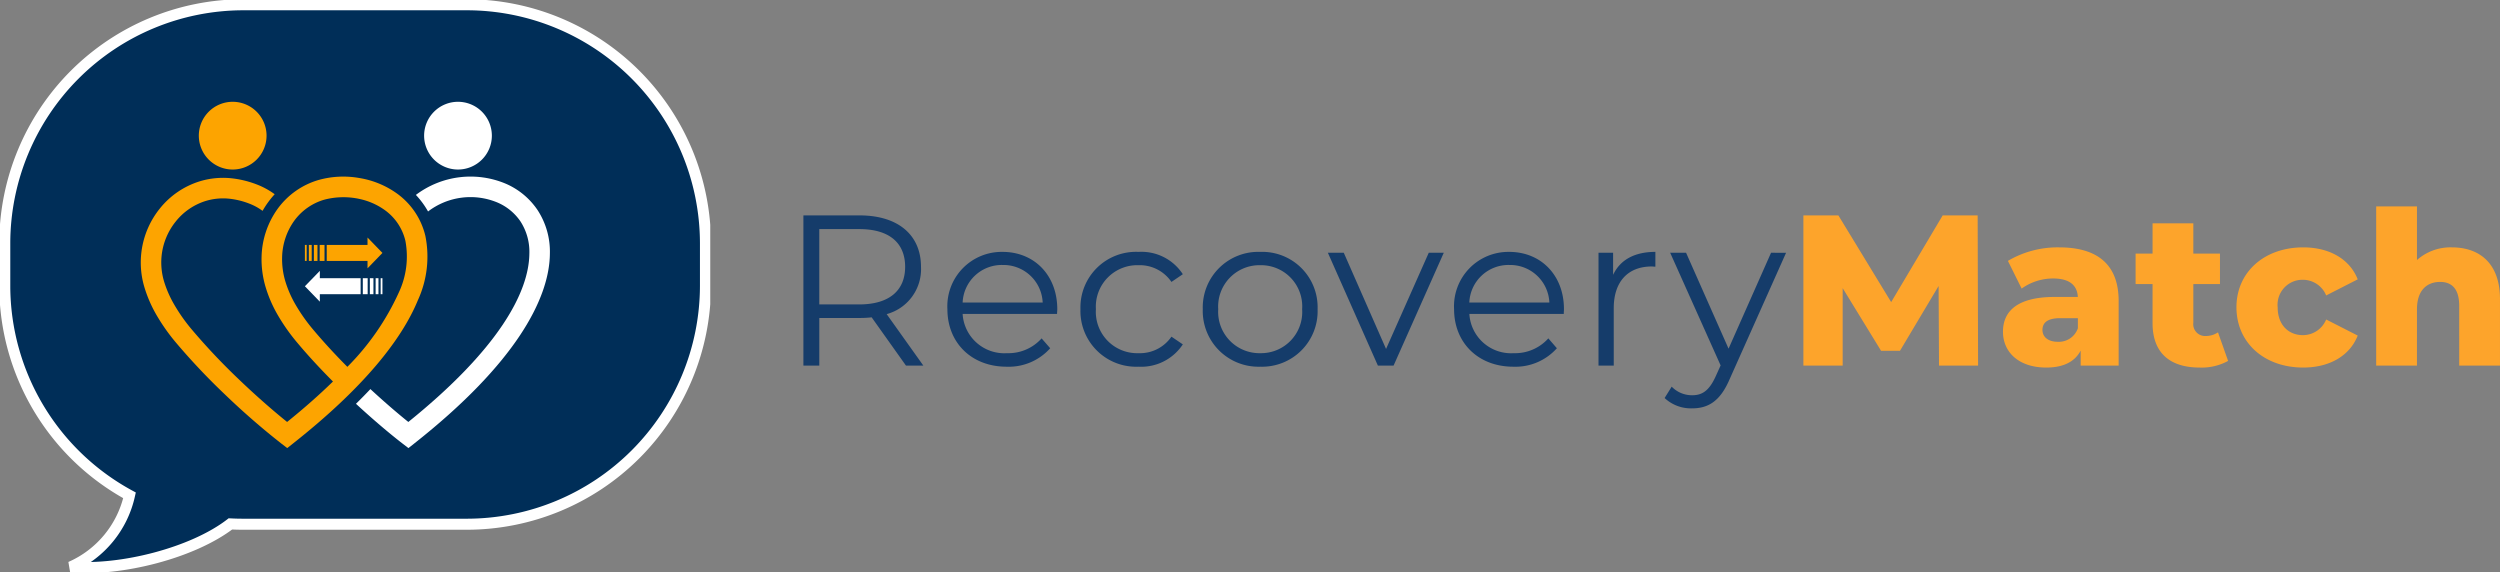 <svg xmlns="http://www.w3.org/2000/svg" xmlns:xlink="http://www.w3.org/1999/xlink" width="314.532" height="72.012" viewBox="0 0 314.532 72.012">
  <rect x="0" y="0" width="314.532" height="72.012" fill="#808080" stroke="none"/>
  <defs>
    <clipPath id="clip-path">
      <rect id="Rectangle_14" data-name="Rectangle 14" width="89.359" height="72.012" fill="none"/>
    </clipPath>
  </defs>
  <g id="logo" transform="translate(-175 -62.369)">
    <path id="Path_31761" data-name="Path 31761" d="M18.171,0,13.554-6.48a5.859,5.859,0,0,0,4.32-5.94c0-4.05-2.916-6.48-7.722-6.48H3.078V0h2V-5.994h5.076a13.454,13.454,0,0,0,1.512-.081L15.984,0ZM10.1-7.7H5.076v-9.477H10.1c3.78,0,5.778,1.728,5.778,4.752C15.876-9.45,13.878-7.7,10.1-7.7ZM35.019-7.1c0-4.266-2.889-7.209-6.885-7.209A6.84,6.84,0,0,0,21.195-7.1c0,4.212,3.024,7.236,7.452,7.236a6.991,6.991,0,0,0,5.481-2.322l-1.08-1.242A5.6,5.6,0,0,1,28.7-1.566a5.257,5.257,0,0,1-5.589-4.941h11.88C34.992-6.723,35.019-6.939,35.019-7.1Zm-6.885-5.562a4.94,4.94,0,0,1,5.049,4.725H23.112A4.933,4.933,0,0,1,28.134-12.663ZM45.252.135a6.261,6.261,0,0,0,5.562-2.808l-1.431-.972a4.8,4.8,0,0,1-4.131,2.079A5.2,5.2,0,0,1,39.879-7.1a5.218,5.218,0,0,1,5.373-5.535,4.828,4.828,0,0,1,4.131,2.106l1.431-.972a6.2,6.2,0,0,0-5.562-2.808A6.991,6.991,0,0,0,37.935-7.1,7.012,7.012,0,0,0,45.252.135Zm15.309,0A6.986,6.986,0,0,0,67.77-7.1a6.964,6.964,0,0,0-7.209-7.209A6.986,6.986,0,0,0,53.325-7.1,7.008,7.008,0,0,0,60.561.135Zm0-1.7A5.2,5.2,0,0,1,55.269-7.1a5.2,5.2,0,0,1,5.292-5.535A5.179,5.179,0,0,1,65.826-7.1,5.179,5.179,0,0,1,60.561-1.566ZM81.756-14.2l-5.373,12.1L71.064-14.2h-2L75.357,0h1.971l6.318-14.2Zm17.01,7.1c0-4.266-2.889-7.209-6.885-7.209A6.84,6.84,0,0,0,84.942-7.1c0,4.212,3.024,7.236,7.452,7.236a6.991,6.991,0,0,0,5.481-2.322L96.8-3.429a5.6,5.6,0,0,1-4.347,1.863,5.257,5.257,0,0,1-5.589-4.941h11.88C98.739-6.723,98.766-6.939,98.766-7.1Zm-6.885-5.562A4.94,4.94,0,0,1,96.93-7.938H86.859A4.933,4.933,0,0,1,91.881-12.663Zm13.068,1.242V-14.2h-1.836V0h1.917V-7.236c0-3.348,1.809-5.238,4.779-5.238.135,0,.3.027.459.027V-14.31C107.649-14.31,105.84-13.311,104.949-11.421ZM124.821-14.2,119.475-2.133,114.129-14.2h-2L118.476-.027l-.621,1.377c-.81,1.782-1.674,2.376-2.943,2.376a3.546,3.546,0,0,1-2.592-1.08l-.891,1.431a4.86,4.86,0,0,0,3.456,1.3c2.025,0,3.537-.891,4.725-3.672l7.1-15.9Z" transform="translate(273 108.369)" fill="#153c6a"/>
    <path id="Path_31760" data-name="Path 31760" d="M23.868,0l-.054-18.9h-4.4L12.933-7.992,6.291-18.9H1.89V0H6.831V-9.747l4.833,7.884H14.04l4.86-8.154L18.954,0ZM34.074-14.877a12.3,12.3,0,0,0-6.453,1.7l1.728,3.483a6.818,6.818,0,0,1,3.969-1.269c2.025,0,3.024.837,3.1,2.322H33.507C28.971-8.64,27-6.966,27-4.266,27-1.728,28.944.243,32.454.243c2.133,0,3.591-.729,4.32-2.133V0h4.779V-8.127C41.553-12.771,38.826-14.877,34.074-14.877ZM33.885-3c-1.215,0-1.917-.621-1.917-1.485,0-.891.594-1.485,2.241-1.485h2.214V-4.7A2.528,2.528,0,0,1,33.885-3ZM54.054-4.185a2.808,2.808,0,0,1-1.566.459A1.486,1.486,0,0,1,50.949-5.4v-4.86H54.3v-3.834H50.949V-17.9h-5.13v3.807H43.686v3.834h2.133v4.914c0,3.753,2.187,5.589,5.94,5.589a6.9,6.9,0,0,0,3.564-.837ZM64.773.243c3.321,0,5.859-1.485,6.858-4.023L67.662-5.805a3.172,3.172,0,0,1-2.916,1.971c-1.782,0-3.186-1.242-3.186-3.51A3.139,3.139,0,0,1,64.746-10.8a3.172,3.172,0,0,1,2.916,1.971l3.969-2.025c-1-2.538-3.537-4.023-6.858-4.023-4.914,0-8.4,3.132-8.4,7.533C56.376-2.889,59.859.243,64.773.243Zm18.711-15.12a6.342,6.342,0,0,0-4.4,1.593v-6.75h-5.13V0h5.13V-7.074c0-2.43,1.269-3.456,2.916-3.456,1.485,0,2.4.891,2.4,3V0h5.13V-8.37C89.532-12.906,86.913-14.877,83.484-14.877Z" transform="translate(400 108.369)" fill="#fda42b"/>
    <g id="Group_90" data-name="Group 90" transform="translate(175 62.369)">
      <g id="Group_89" data-name="Group 89" transform="translate(0 0)" clip-path="url(#clip-path)">
        <path id="Path_45" data-name="Path 45" d="M30.644.694H58.9a30.038,30.038,0,0,1,29.95,29.95V36.1A30.038,30.038,0,0,1,58.9,66.048H30.644q-.785,0-1.561-.041C24.356,69.64,15.376,71.96,8.977,71.431a12.9,12.9,0,0,0,7.411-9.017A30.028,30.028,0,0,1,.694,36.1V30.644A30.038,30.038,0,0,1,30.644.694" transform="translate(-0.094 -0.094)" fill="#002e58" fill-rule="evenodd"/>
        <path id="Path_46" data-name="Path 46" d="M30.644.694H58.9a30.038,30.038,0,0,1,29.95,29.95V36.1A30.038,30.038,0,0,1,58.9,66.048H30.644q-.785,0-1.561-.041C24.356,69.64,15.376,71.96,8.977,71.431a12.9,12.9,0,0,0,7.411-9.017A30.028,30.028,0,0,1,.694,36.1V30.644A30.038,30.038,0,0,1,30.644.694Z" transform="translate(-0.094 -0.094)" fill="none" stroke="#fff" stroke-miterlimit="2.613" stroke-width="1.388"/>
        <path id="Path_47" data-name="Path 47" d="M35.8,30a7.1,7.1,0,0,0-1.707-.926,9.779,9.779,0,0,0-2.578-.613,7.516,7.516,0,0,0-2.782.268,7.767,7.767,0,0,0-3.857,2.61,8.229,8.229,0,0,0-1.788,4.425,8.318,8.318,0,0,0,.309,3.082A13.75,13.75,0,0,0,24.69,41.8a21.758,21.758,0,0,0,2.217,3.141,79.825,79.825,0,0,0,5.91,6.258c2.262,2.167,4.434,4.045,6.071,5.359,2.2-1.771,4.11-3.467,5.769-5.088-1.547-1.552-3.084-3.2-4.478-4.868A24.307,24.307,0,0,1,37.7,43.087a16.305,16.305,0,0,1-1.524-3.521,12.225,12.225,0,0,1-.5-3.8A10.757,10.757,0,0,1,37.7,29.738a9.725,9.725,0,0,1,5.158-3.626,11.524,11.524,0,0,1,5.117-.244,11.185,11.185,0,0,1,4.641,1.883,9.181,9.181,0,0,1,3.665,5.392,13.136,13.136,0,0,1-.95,8.12c-2.016,4.9-6.755,10.937-15.636,17.956l-.792.626-.8-.616a93.676,93.676,0,0,1-7.077-6.167,82.25,82.25,0,0,1-6.1-6.46,24.36,24.36,0,0,1-2.481-3.516,16.372,16.372,0,0,1-1.524-3.522,10.821,10.821,0,0,1,1.945-9.846,10.36,10.36,0,0,1,5.153-3.472,10.057,10.057,0,0,1,3.724-.359,12.484,12.484,0,0,1,3.287.775,9.742,9.742,0,0,1,2.295,1.244A11.6,11.6,0,0,0,35.8,30M46.468,49.626a31.925,31.925,0,0,0,6.469-9.345,10.64,10.64,0,0,0,.829-6.53,6.634,6.634,0,0,0-2.652-3.893,8.466,8.466,0,0,0-3.044-1.34,9.475,9.475,0,0,0-4.5.075,7.139,7.139,0,0,0-3.792,2.663A8.168,8.168,0,0,0,38.26,35.84a9.657,9.657,0,0,0,.4,3.006,13.744,13.744,0,0,0,1.29,2.955,21.837,21.837,0,0,0,2.218,3.141c1.342,1.6,2.819,3.191,4.3,4.683" transform="translate(-2.766 -3.471)" fill="#fda400" fill-rule="evenodd"/>
        <path id="Path_48" data-name="Path 48" d="M53.6,52.424c1.783,1.648,3.451,3.075,4.77,4.134,11.284-9.1,15.193-16.286,15.229-21.206a7.031,7.031,0,0,0-1.123-4.028A6.659,6.659,0,0,0,69.6,28.957a8.787,8.787,0,0,0-8.748,1.12,10.58,10.58,0,0,0-1.532-2.084,11.406,11.406,0,0,1,11.323-1.405,9.238,9.238,0,0,1,3.979,3.3,9.559,9.559,0,0,1,1.558,5.476c-.042,5.713-4.382,13.879-17.006,23.857l-.791.626-.8-.617c-1.47-1.136-3.551-2.88-5.8-4.958q.921-.9,1.811-1.847" transform="translate(-6.997 -3.47)" fill="#fff" fill-rule="evenodd"/>
        <path id="Path_49" data-name="Path 49" d="M33.182,14.808a4.261,4.261,0,1,1-4.26,4.261,4.261,4.261,0,0,1,4.26-4.261" transform="translate(-3.908 -2.001)" fill="#fda400" fill-rule="evenodd"/>
        <path id="Path_50" data-name="Path 50" d="M65.955,14.808a4.261,4.261,0,1,1-4.26,4.261,4.262,4.262,0,0,1,4.26-4.261" transform="translate(-8.335 -2.001)" fill="#fff" fill-rule="evenodd"/>
        <path id="Path_51" data-name="Path 51" d="M44.351,35.629h.225v2.012h-.225Zm.5,0h.358v2.012h-.358Zm.632,0h.451v2.012h-.451Zm.727,0h.611v2.012h-.611Zm.886,0H52.4v2.012H47.1Z" transform="translate(-5.992 -4.814)" fill="#fda400" fill-rule="evenodd"/>
        <path id="Path_52" data-name="Path 52" d="M53.461,34.552,55.34,36.49l-1.879,1.938Z" transform="translate(-7.223 -4.668)" fill="#fda400" fill-rule="evenodd"/>
        <path id="Path_53" data-name="Path 53" d="M54.375,40.474H54.15v2.012h.225Zm-.5,0h-.358v2.012h.358Zm-.633,0h-.451v2.012h.451Zm-.726,0h-.611v2.012h.611Zm-.886,0H46.324v2.012h5.307Z" transform="translate(-6.259 -5.469)" fill="#fff" fill-rule="evenodd"/>
        <path id="Path_54" data-name="Path 54" d="M46.231,39.4l-1.879,1.938,1.879,1.938Z" transform="translate(-5.992 -5.323)" fill="#fff" fill-rule="evenodd"/>
      </g>
    </g>
  </g>
</svg>
